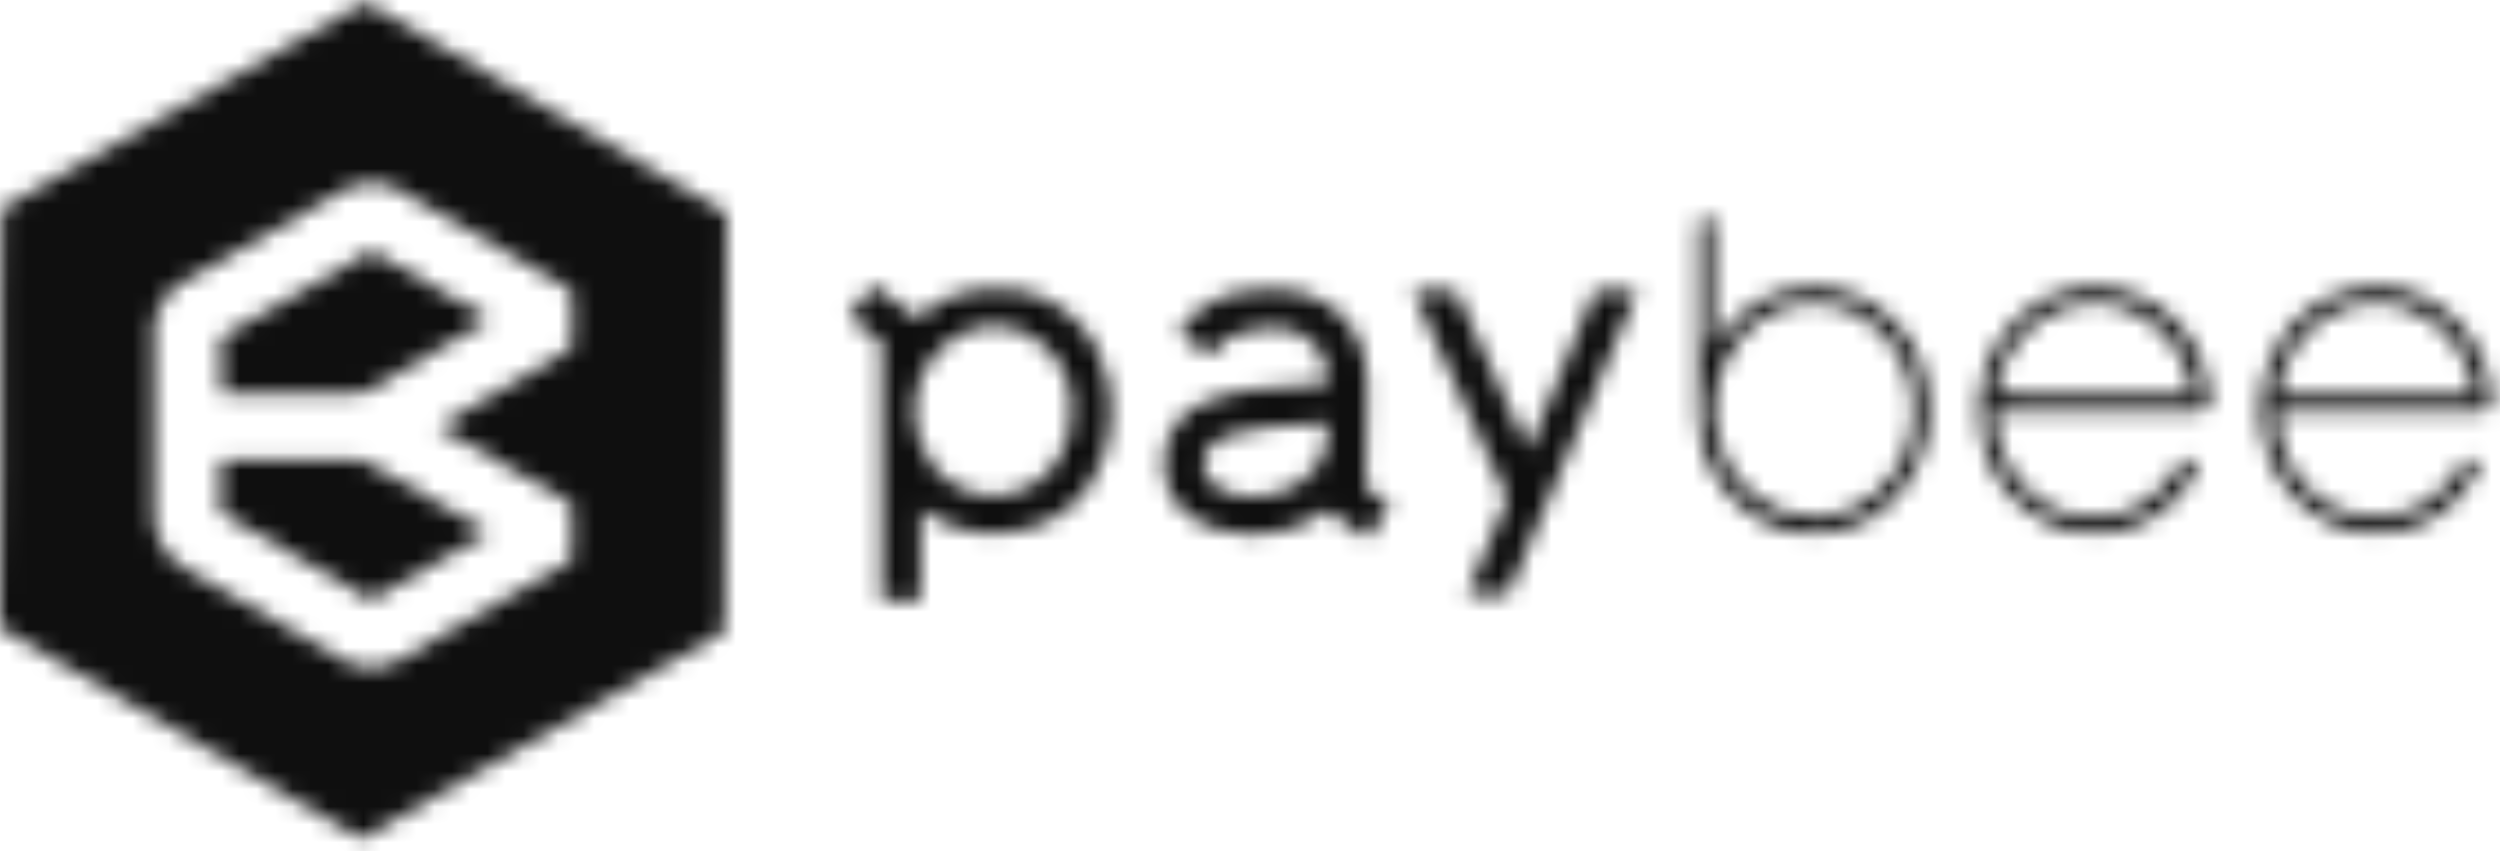 <svg width="141" height="48" viewBox="0 0 141 48" fill="none" xmlns="http://www.w3.org/2000/svg">
<mask id="mask0_6707_3454" style="mask-type:alpha" maskUnits="userSpaceOnUse" x="0" y="0" width="141" height="48">
<path d="M49.721 19.28L47.888 17.895L49.233 16.084L51.733 17.94C52.183 17.513 52.693 17.154 53.246 16.875C54.43 16.311 55.756 16.116 57.053 16.314C58.421 16.476 59.696 17.092 60.674 18.063C61.612 18.971 62.248 20.145 62.495 21.427C62.822 22.888 62.724 24.413 62.215 25.821C61.871 26.907 61.227 27.874 60.355 28.608C59.484 29.343 58.422 29.814 57.294 29.969C55.941 30.221 54.544 30.059 53.286 29.504C52.944 29.33 52.613 29.14 52.288 28.944C52.181 28.882 52.086 28.815 51.929 28.714V33.854H49.721V19.28ZM56.021 27.974C56.245 27.974 56.498 27.935 56.739 27.884C57.36 27.781 57.95 27.542 58.47 27.186C58.989 26.829 59.423 26.364 59.743 25.821C60.286 24.895 60.528 23.824 60.438 22.755C60.412 22.107 60.248 21.473 59.959 20.893C59.669 20.313 59.259 19.801 58.757 19.392C58.147 18.841 57.382 18.492 56.566 18.392C55.751 18.291 54.924 18.445 54.199 18.831C53.368 19.253 52.678 19.907 52.213 20.714C51.748 21.522 51.529 22.447 51.581 23.377C51.614 24.456 51.996 25.494 52.669 26.337C53.075 26.837 53.586 27.242 54.165 27.524C54.744 27.807 55.377 27.96 56.021 27.974Z" fill="white"/>
<path d="M78.41 28.59L77.071 30.378L74.89 28.769L74.705 28.865C73.402 29.791 71.816 30.233 70.221 30.115C69.185 30.108 68.173 29.809 67.3 29.251C66.742 28.898 66.292 28.397 66.002 27.803C65.712 27.209 65.593 26.546 65.658 25.888C65.677 25.181 65.909 24.496 66.323 23.922C66.737 23.348 67.314 22.912 67.979 22.671C68.828 22.321 69.719 22.085 70.63 21.97C71.576 21.836 72.528 21.757 73.483 21.734C73.926 21.734 74.369 21.684 74.812 21.656C74.812 21.611 74.868 21.578 74.862 21.549C74.9 21.007 74.782 20.465 74.523 19.986C74.264 19.508 73.874 19.113 73.399 18.848C72.878 18.586 72.301 18.455 71.718 18.466C71.133 18.46 70.552 18.551 69.997 18.735C69.28 18.959 68.662 19.419 68.242 20.042C67.61 19.694 67.016 19.281 66.471 18.808C66.641 18.46 66.881 18.151 67.177 17.9C68.092 17.026 69.279 16.492 70.54 16.387C71.082 16.328 71.627 16.305 72.172 16.32C73.156 16.342 74.115 16.643 74.935 17.188C75.978 17.889 76.703 18.973 76.953 20.204C77.105 21.047 77.154 21.905 77.099 22.76C77.099 24.24 77.06 25.714 77.02 27.189C77.011 27.292 77.031 27.396 77.077 27.489C77.124 27.582 77.195 27.661 77.284 27.715C77.564 27.901 77.844 28.108 78.091 28.315L78.41 28.59ZM74.885 23.876C74.797 23.87 74.709 23.87 74.621 23.876C73.629 23.937 72.642 23.999 71.656 24.072C70.938 24.113 70.228 24.244 69.543 24.464C69.19 24.576 68.851 24.729 68.534 24.918C68.368 25.034 68.226 25.181 68.117 25.351C68.008 25.521 67.934 25.711 67.899 25.91C67.863 26.109 67.868 26.313 67.911 26.51C67.955 26.707 68.037 26.894 68.152 27.06C68.208 27.137 68.27 27.211 68.337 27.278C68.635 27.544 68.99 27.736 69.374 27.839C70.132 28.04 70.927 28.063 71.695 27.906C72.674 27.746 73.557 27.226 74.173 26.449C74.731 25.714 74.986 24.793 74.885 23.876Z" fill="white"/>
<path d="M79.705 16.402H82.115L86.196 25.371C86.673 24.345 87.048 23.359 87.457 22.383L88.702 19.396L89.93 16.43H92.34L85.053 33.505H82.743L83.371 32.019C83.876 30.837 84.374 29.643 84.89 28.465C84.94 28.367 84.966 28.259 84.966 28.149C84.966 28.039 84.94 27.93 84.89 27.832C84.279 26.515 83.679 25.192 83.08 23.875C81.959 21.438 80.849 19.009 79.75 16.587C79.733 16.503 79.722 16.475 79.705 16.402Z" fill="white"/>
<path d="M96.683 19.481C97.048 19.027 97.334 18.629 97.653 18.276C98.511 17.295 99.663 16.618 100.938 16.347C101.925 16.115 102.955 16.133 103.934 16.399C104.913 16.666 105.81 17.172 106.544 17.872C107.592 18.807 108.314 20.052 108.606 21.426C108.866 22.459 108.892 23.538 108.681 24.582C108.471 25.627 108.03 26.611 107.39 27.463C106.914 28.141 106.305 28.716 105.601 29.152C104.897 29.589 104.111 29.878 103.292 30.002C102.33 30.174 101.34 30.111 100.407 29.819C99.474 29.526 98.625 29.012 97.933 28.321C96.82 27.256 96.09 25.853 95.859 24.33C95.798 23.959 95.768 23.584 95.77 23.209V12.928C95.764 12.829 95.764 12.73 95.77 12.631C95.781 12.514 95.838 12.407 95.928 12.332C96.019 12.258 96.135 12.222 96.252 12.233C96.493 12.233 96.611 12.379 96.627 12.648V19.021C96.672 19.15 96.678 19.279 96.683 19.481ZM102.255 29.184C102.508 29.183 102.761 29.169 103.012 29.139C104.099 28.985 105.112 28.497 105.91 27.743C106.639 27.08 107.196 26.25 107.535 25.325C107.874 24.4 107.984 23.406 107.855 22.429C107.781 21.611 107.537 20.817 107.141 20.097C106.744 19.378 106.203 18.748 105.551 18.248C104.998 17.793 104.355 17.461 103.664 17.273C102.974 17.084 102.251 17.044 101.543 17.154C100.221 17.332 99.017 18.01 98.18 19.049C97.487 19.843 97.01 20.802 96.793 21.834C96.576 22.865 96.627 23.935 96.941 24.941C97.254 26.123 97.938 27.173 98.893 27.937C99.847 28.701 101.022 29.138 102.244 29.184H102.255Z" fill="white"/>
<path d="M140.534 22.811C140.456 22.943 140.342 23.05 140.205 23.118C140.067 23.187 139.913 23.214 139.761 23.198H128.438C128.379 23.571 128.396 23.952 128.488 24.319C128.632 25.168 128.956 25.977 129.44 26.689C129.923 27.402 130.555 28.003 131.291 28.45C132.29 29.046 133.458 29.295 134.613 29.157C135.768 29.019 136.845 28.502 137.676 27.688C138.139 27.256 138.532 26.755 138.841 26.202C138.884 26.093 138.964 26.003 139.066 25.948C139.169 25.893 139.288 25.875 139.402 25.899C139.517 25.92 139.619 25.985 139.686 26.081C139.754 26.176 139.78 26.294 139.761 26.409C139.747 26.478 139.718 26.543 139.677 26.6C139.407 27.06 139.1 27.497 138.757 27.906C137.846 28.974 136.595 29.696 135.215 29.952C134.356 30.133 133.468 30.124 132.613 29.926C131.757 29.727 130.956 29.344 130.265 28.803C128.863 27.762 127.917 26.22 127.625 24.498C127.317 22.982 127.514 21.407 128.185 20.014C128.594 19.068 129.227 18.236 130.028 17.59C130.83 16.944 131.777 16.502 132.788 16.303C133.709 16.099 134.665 16.114 135.579 16.346C136.493 16.579 137.34 17.023 138.051 17.642C139.391 18.76 140.262 20.341 140.49 22.071C140.506 22.312 140.512 22.558 140.534 22.811ZM139.548 22.25C139.541 22.104 139.526 21.958 139.503 21.813C139.222 20.397 138.45 19.126 137.322 18.225C136.446 17.52 135.369 17.109 134.245 17.054C133.182 16.997 132.128 17.277 131.235 17.855C130.526 18.297 129.917 18.88 129.446 19.569C128.975 20.258 128.653 21.038 128.499 21.858C128.488 21.988 128.488 22.12 128.499 22.25H139.548Z" fill="white"/>
<path d="M112.447 23.169C112.486 23.545 112.492 23.853 112.548 24.156C112.758 25.466 113.381 26.676 114.325 27.609C115.253 28.546 116.497 29.102 117.814 29.17C119.131 29.237 120.425 28.811 121.444 27.973C122.048 27.492 122.551 26.895 122.924 26.219C123.064 25.967 123.249 25.866 123.484 25.916C123.542 25.926 123.598 25.948 123.647 25.98C123.697 26.012 123.74 26.053 123.773 26.101C123.807 26.15 123.83 26.205 123.842 26.262C123.854 26.32 123.854 26.38 123.843 26.438C123.834 26.502 123.809 26.564 123.77 26.617C123.609 26.936 123.421 27.242 123.209 27.531C122.328 28.72 121.056 29.561 119.616 29.907C118.656 30.156 117.649 30.165 116.684 29.933C115.72 29.701 114.827 29.236 114.084 28.579C112.818 27.543 111.979 26.076 111.729 24.459C111.485 23.253 111.561 22.003 111.948 20.835C112.336 19.667 113.022 18.621 113.938 17.799C114.803 16.985 115.893 16.45 117.066 16.264C118.595 16.019 120.162 16.33 121.482 17.14C122.802 17.95 123.789 19.206 124.263 20.681C124.458 21.243 124.584 21.826 124.639 22.418C124.695 22.979 124.499 23.186 123.927 23.186H112.492L112.447 23.169ZM123.658 22.239C123.666 22.193 123.666 22.145 123.658 22.099C123.541 21.311 123.269 20.553 122.857 19.871C122.445 19.189 121.902 18.595 121.259 18.125C120.439 17.498 119.451 17.131 118.421 17.071C117.391 17.011 116.366 17.261 115.479 17.788C114.753 18.212 114.124 18.784 113.634 19.466C113.143 20.149 112.802 20.928 112.632 21.751C112.602 21.903 112.579 22.057 112.565 22.211C112.879 22.312 123.294 22.329 123.647 22.239H123.658Z" fill="white"/>
<path d="M40.976 12.031C40.943 19.879 40.905 27.74 40.864 35.614L20.365 47.307L0 35.395V33.416C0 31.068 0.045 28.719 0.056 26.376V16.891C0.056 15.255 0.09 13.612 0.112 11.975V11.768L1.794 10.809L9.591 6.387L16.783 2.306C17.938 1.65 19.092 0.994 20.241 0.327C20.349 0.248 20.478 0.205 20.611 0.205C20.745 0.205 20.874 0.248 20.982 0.327C23.138 1.605 25.302 2.872 27.473 4.128L36.604 9.464L40.657 11.835C40.752 11.874 40.847 11.947 40.976 12.031ZM32.271 19.621V16.577C32.271 16.376 32.131 16.308 31.991 16.224L30.186 15.182L22.203 10.546C21.981 10.411 21.724 10.345 21.463 10.355C21.152 10.372 20.839 10.372 20.527 10.355C20.218 10.338 19.911 10.417 19.647 10.579L9.871 16.185C9.719 16.266 9.593 16.389 9.507 16.538C9.288 16.931 9.07 17.317 8.834 17.698C8.738 17.857 8.689 18.04 8.694 18.225V29.095C8.687 29.686 8.845 30.268 9.148 30.776C9.448 31.316 9.895 31.759 10.438 32.054C13.56 33.837 16.671 35.647 19.782 37.458C19.921 37.54 20.08 37.583 20.241 37.581H21.581C21.779 37.585 21.973 37.532 22.142 37.43L31.441 32.082L32.254 31.611V28.405L24.675 24.072L32.271 19.621Z" fill="white"/>
<path d="M20.958 14.144L27.612 18L27.32 18.191L20.801 22.008C20.578 22.142 20.321 22.21 20.061 22.204H12.505C12.409 21.151 12.394 20.093 12.46 19.037L20.958 14.144Z" fill="white"/>
<path d="M12.445 28.91V25.972C12.557 25.972 12.653 25.944 12.748 25.944H20.198C20.37 25.943 20.539 25.99 20.686 26.079C22.883 27.334 25.082 28.588 27.283 29.84C27.367 29.885 27.44 29.941 27.558 30.014L20.932 33.854L12.445 28.91Z" fill="white"/>
</mask>
<g mask="url(#mask0_6707_3454)">
<rect x="-131.17" y="-170.762" width="778.047" height="473.667" fill="#0F0F0F"/>
</g>
</svg>
